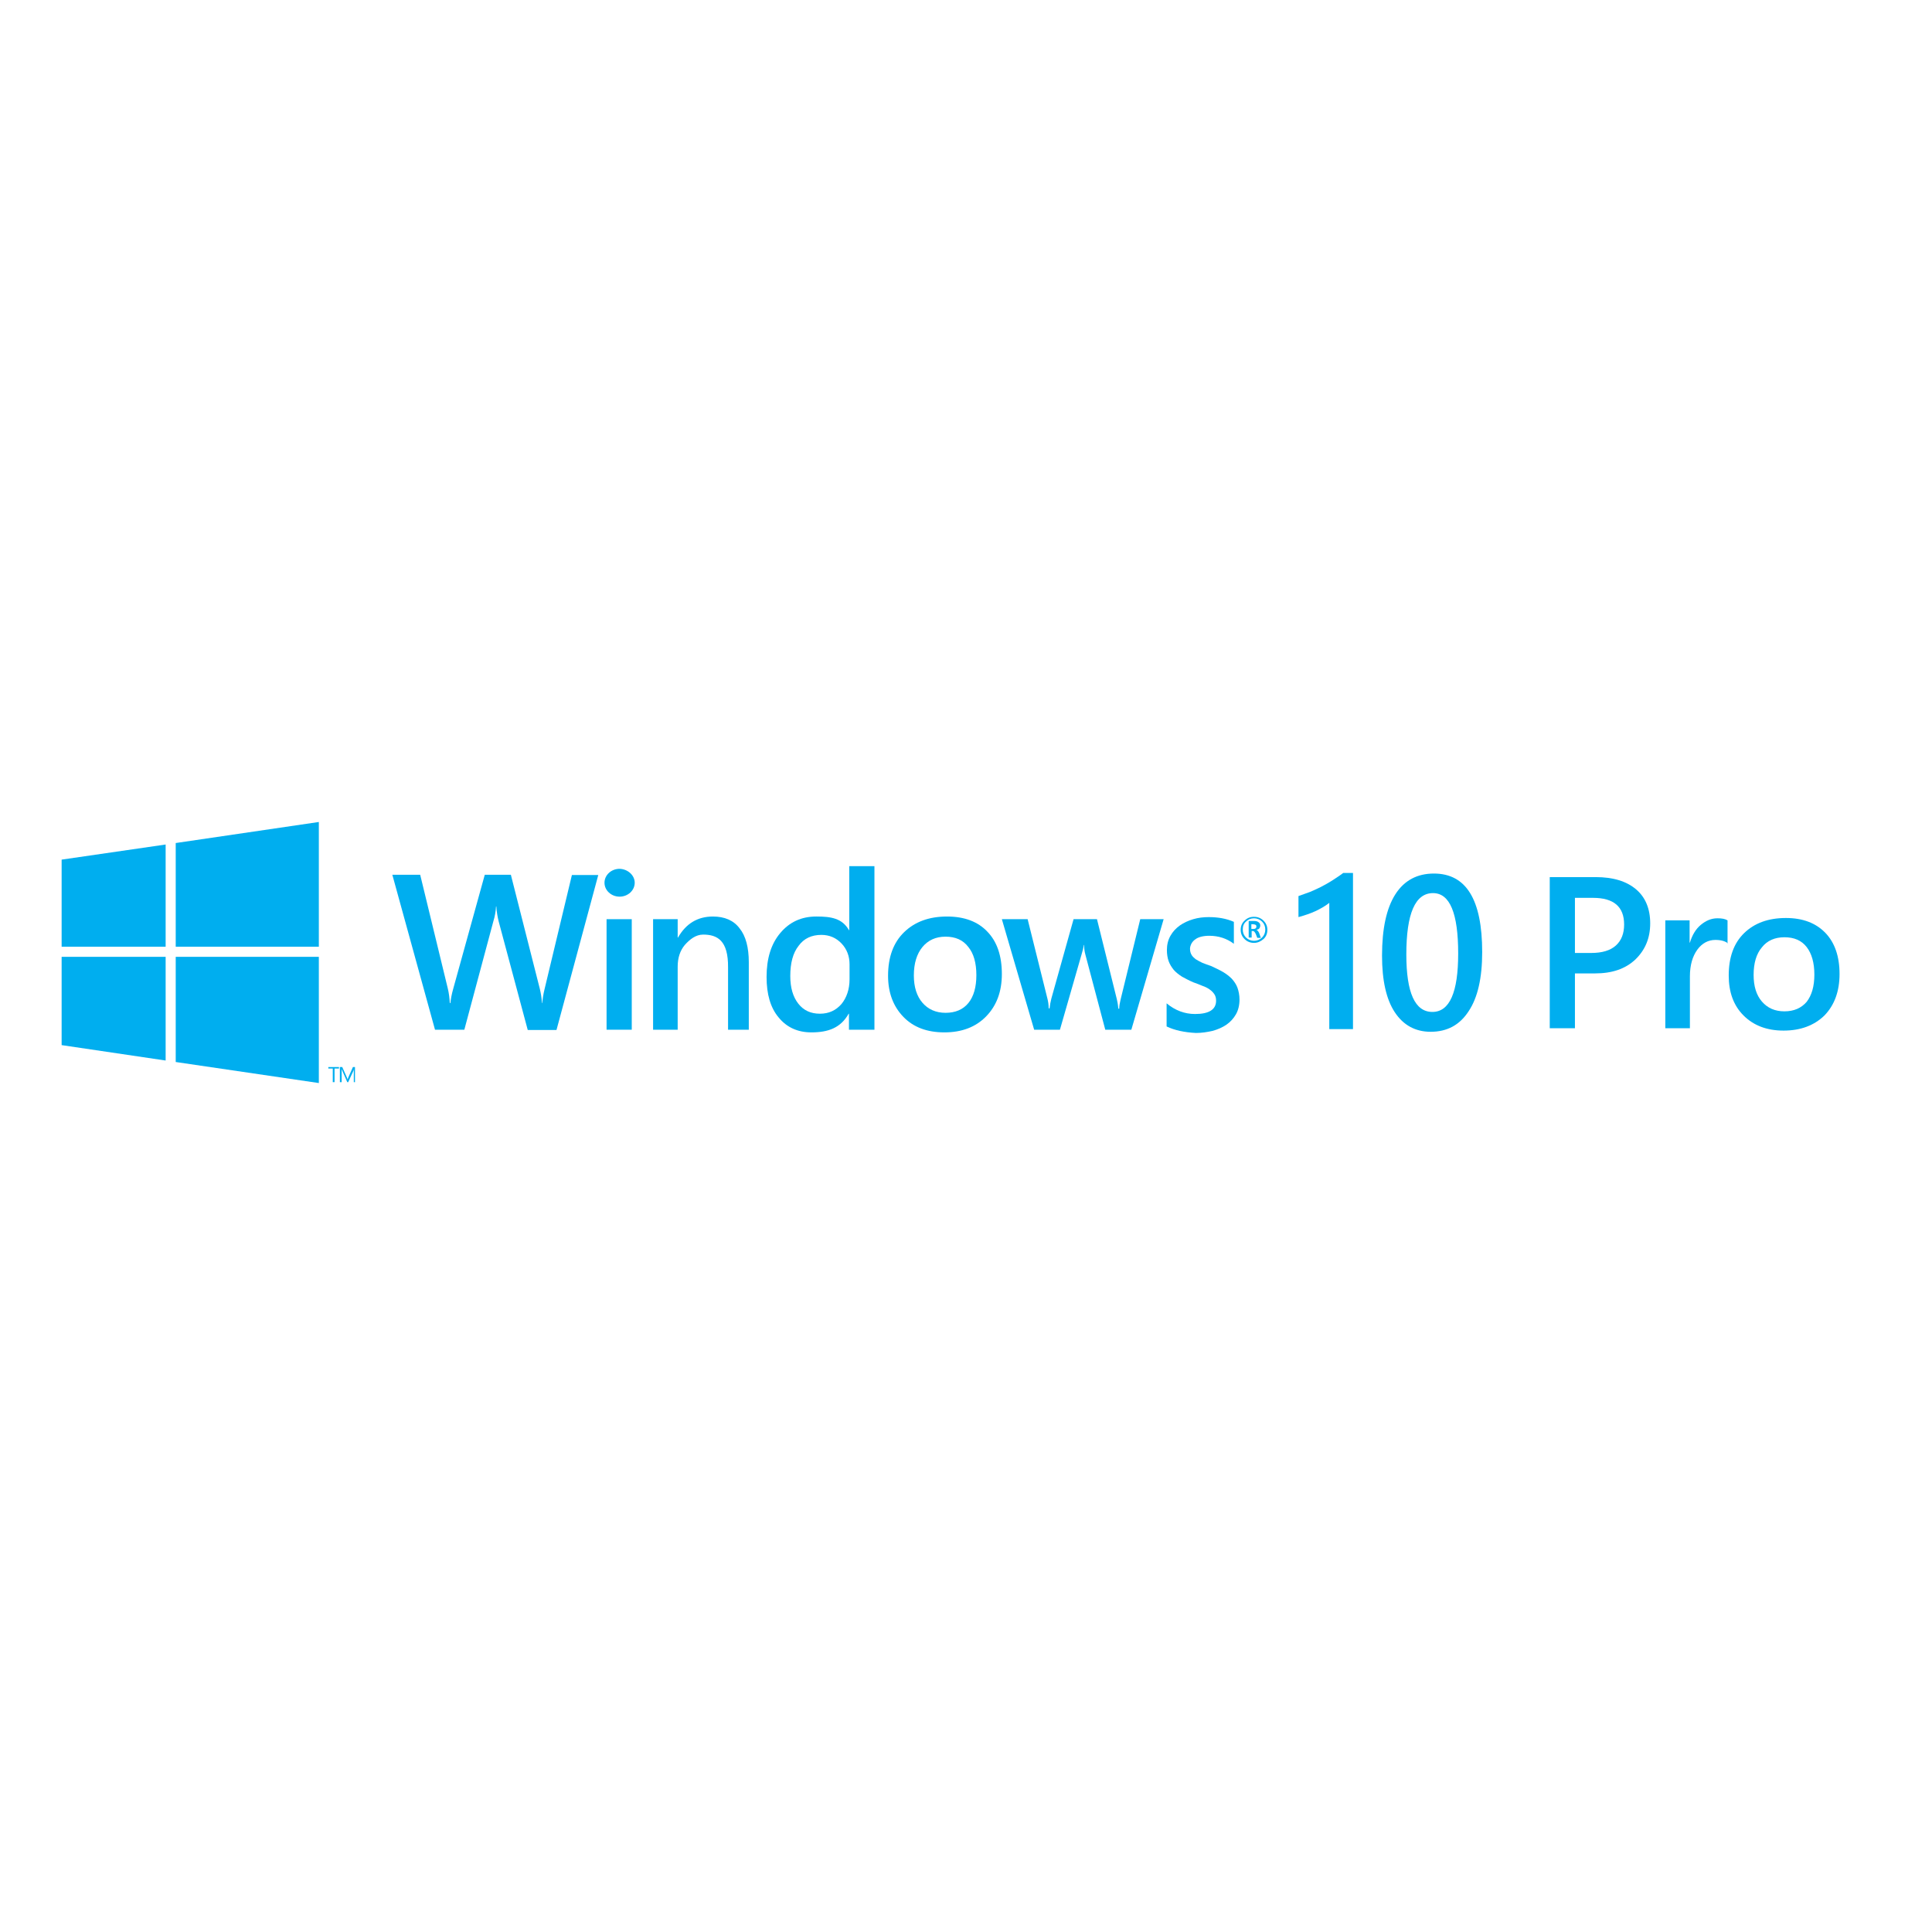 <svg xmlns="http://www.w3.org/2000/svg" xmlns:xlink="http://www.w3.org/1999/xlink" id="layer" x="0px" y="0px" viewBox="0 0 652 652" style="enable-background:new 0 0 652 652;" xml:space="preserve"><style type="text/css">	.st0{fill:#00AEEF;}</style><g>	<path class="st0" d="M201.9,295.3l-14.1,52.3h-9.7l-9.8-36.6c-0.4-1.6-0.7-3.3-0.8-5.1h-0.1c-0.1,1.7-0.4,3.4-0.9,5l-9.8,36.6h-9.9   l-14.4-52.3h9.4l9.3,38.3c0.4,1.6,0.6,3.3,0.7,5h0.2c0.1-1.2,0.4-2.9,1-5l10.6-38.3h8.8l9.8,38.6c0.3,1.3,0.6,2.9,0.7,4.7h0.1   c0.1-1.2,0.3-2.8,0.8-4.8l9.2-38.4H201.9z"></path>	<rect x="204.7" y="310.2" class="st0" width="8.5" height="37.3"></rect>	<path class="st0" d="M252.8,347.5h-7.1v-21c0.1-9.1-3.6-11.1-8.4-11.1c-2.5,0-4.5,1.6-6.2,3.5c-1.6,1.9-2.4,4.4-2.4,7.3v21.3h-8.3   v-37.3h8.3v6.2h0.1c2.7-4.7,6.6-7.1,11.8-7.1c3.9,0,7,1.3,9,4c2.1,2.6,3.1,6.5,3.1,11.4V347.5z"></path>	<path class="st0" d="M295,347.5h-8.5v-5.4h-0.1c-2.7,4.8-6.9,6.3-12.6,6.3c-4.6,0-8.3-1.7-11-5c-2.8-3.3-4.1-7.9-4.1-13.7   c0-6.2,1.5-11.1,4.6-14.8c3.1-3.7,7.1-5.6,12.2-5.6c5,0,8.7,0.6,11,4.6h0.1v-21.6h8.5V347.5z M286.7,330.5v-5.1   c0-2.7-0.9-5.1-2.7-7c-1.8-1.9-4.1-2.9-6.8-2.9c-3.3,0-5.9,1.2-7.7,3.7c-1.9,2.4-2.8,5.8-2.8,10.2c0,3.9,0.9,7,2.7,9.3   c1.8,2.3,4.2,3.4,7.3,3.4c3,0,5.4-1.1,7.3-3.3C285.7,336.7,286.7,333.9,286.7,330.5"></path>	<path class="st0" d="M318.7,348.4c-5.8,0-10.4-1.7-13.8-5.2c-3.4-3.5-5.2-8.1-5.2-13.9c0-6.3,1.8-11.2,5.4-14.7   c3.6-3.5,8.4-5.3,14.5-5.3c5.8,0,10.4,1.7,13.6,5.1c3.3,3.4,4.9,8.2,4.9,14.3c0,6-1.8,10.7-5.3,14.3   C329.3,346.6,324.6,348.4,318.7,348.4 M319.1,316.1c-3.3,0-5.9,1.2-7.8,3.5c-1.9,2.3-2.9,5.5-2.9,9.6c0,3.9,1,7,2.9,9.2   c1.9,2.2,4.5,3.4,7.8,3.4c3.3,0,5.9-1.1,7.7-3.3c1.8-2.2,2.7-5.4,2.7-9.4c0-4.1-0.9-7.3-2.7-9.5C325,317.2,322.4,316.1,319.1,316.1   "></path>	<path class="st0" d="M392.7,310.2l-10.9,37.3H373l-6.7-25.3c-0.3-1-0.4-2.1-0.5-3.3h-0.1c0,0.8-0.3,1.9-0.7,3.2l-7.3,25.4H349   l-10.9-37.3h8.7l6.7,26.9c0.2,0.8,0.4,1.9,0.4,3.2h0.3c0.1-1,0.3-2.1,0.6-3.3l7.5-26.8h7.9l6.7,27c0.2,0.8,0.4,1.9,0.5,3.2h0.3   c0-0.9,0.2-2,0.5-3.2l6.6-27H392.7z"></path>	<path class="st0" d="M393.7,346.4v-7.8c2.9,2.4,6.1,3.6,9.6,3.6c4.7,0,7.1-1.5,7.1-4.5c0-0.9-0.2-1.6-0.6-2.2   c-0.4-0.6-0.9-1.1-1.6-1.6c-0.7-0.5-1.5-0.9-2.4-1.2c-0.9-0.4-2-0.8-3.1-1.2c-1.4-0.6-2.7-1.3-3.8-1.9c-1.1-0.7-2.1-1.5-2.8-2.3   c-0.7-0.9-1.3-1.8-1.7-2.9c-0.4-1.1-0.6-2.4-0.6-3.8c0-1.8,0.4-3.4,1.2-4.8c0.8-1.4,1.8-2.5,3.2-3.5c1.3-0.9,2.8-1.6,4.5-2.1   c1.7-0.5,3.4-0.7,5.2-0.7c3.2,0,6,0.5,8.5,1.6v7.4c-2.4-1.8-5.2-2.7-8.3-2.7c-1,0-1.9,0.1-2.7,0.3c-0.8,0.2-1.5,0.5-2,0.9   c-0.6,0.4-1,0.9-1.3,1.4c-0.3,0.6-0.5,1.2-0.5,1.8c0,0.8,0.2,1.5,0.5,2c0.3,0.6,0.8,1,1.4,1.5c0.6,0.4,1.4,0.8,2.2,1.2   c0.9,0.4,1.9,0.7,3,1.1c1.5,0.7,2.8,1.3,4,2c1.2,0.7,2.2,1.5,3,2.3c0.8,0.9,1.5,1.9,1.9,3c0.4,1.1,0.7,2.5,0.7,4   c0,1.9-0.4,3.6-1.2,5c-0.8,1.4-1.9,2.6-3.2,3.5c-1.3,0.9-2.9,1.6-4.7,2.1c-1.8,0.4-3.6,0.7-5.6,0.7   C399.7,348.4,396.4,347.7,393.7,346.4"></path>	<path class="st0" d="M214.2,297.9c0,2.6-2.3,4.7-5.1,4.7c-2.8,0-5.1-2.1-5.1-4.7c0-2.6,2.3-4.7,5.1-4.7   C211.9,293.3,214.2,295.4,214.2,297.9"></path>	<path class="st0" d="M423.2,318.2c-1.2,0-2.3-0.4-3.2-1.3c-0.9-0.9-1.3-1.9-1.3-3.1c0-1.2,0.4-2.3,1.3-3.1c0.9-0.9,1.9-1.3,3.2-1.3   c1.2,0,2.3,0.4,3.2,1.3s1.3,1.9,1.3,3.1c0,1.2-0.4,2.3-1.3,3.1C425.5,317.7,424.4,318.2,423.2,318.2 M423.2,309.9   c-1.1,0-2,0.4-2.7,1.1c-0.8,0.7-1.1,1.6-1.1,2.7c0,1.1,0.4,2,1.1,2.7c0.7,0.7,1.7,1.1,2.7,1.1s2-0.4,2.7-1.1   c0.7-0.7,1.1-1.6,1.1-2.7c0-1.1-0.4-2-1.1-2.7C425.2,310.3,424.2,309.9,423.2,309.9 M425.5,316.5h-1.2l-0.5-1.3   c-0.3-0.6-0.6-1-0.9-1h-0.5v2.2h-1v-5.6h1.7c0.7,0,1.2,0.1,1.6,0.4c0.4,0.3,0.6,0.6,0.6,1.1c0,0.4-0.1,0.7-0.3,1   c-0.2,0.3-0.6,0.4-1,0.5v0c0.3,0.1,0.6,0.4,0.9,1L425.5,316.5z M422.3,311.8v1.7h0.7c0.7,0,1-0.3,1-0.8c0-0.3-0.1-0.5-0.3-0.6   c-0.2-0.1-0.5-0.2-0.9-0.2H422.3z"></path>	<polygon class="st0" points="114.4,360.6 112.9,360.6 112.9,365.2 112.3,365.2 112.3,360.6 110.8,360.6 110.8,360.1 114.4,360.1     "></polygon>	<path class="st0" d="M120,365.2h-0.6v-3.4c0-0.3,0-0.6,0.1-1h0c-0.1,0.2-0.1,0.4-0.2,0.5l-1.8,3.9h-0.3l-1.7-3.9   c0-0.1-0.1-0.3-0.2-0.5h0c0,0.2,0,0.5,0,1v3.4h-0.6v-5.1h0.8l1.6,3.6c0.1,0.3,0.2,0.5,0.2,0.6h0c0.1-0.3,0.2-0.5,0.2-0.6l1.6-3.6   h0.7V365.2z"></path>	<polygon class="st0" points="107.6,319.5 107.6,277.4 59.3,284.5 59.3,319.5  "></polygon>	<polygon class="st0" points="55.9,285 20.8,290.1 20.8,319.5 55.9,319.5  "></polygon>	<polygon class="st0" points="20.8,322.9 20.8,352.7 55.9,357.9 55.9,322.9  "></polygon>	<polygon class="st0" points="59.3,358.4 107.6,365.5 107.6,322.9 59.3,322.9  "></polygon>	<path class="st0" d="M456.6,294.5v52.8h-8v-42.6c-1.4,1.1-3,2-4.7,2.8c-1.7,0.8-3.6,1.4-5.7,2v-7.1c1.3-0.5,2.6-0.9,3.9-1.4   c1.2-0.5,2.5-1.1,3.7-1.7c1.2-0.6,2.4-1.3,3.7-2.1c1.2-0.8,2.5-1.6,3.8-2.6H456.6z"></path>	<path class="st0" d="M482.8,348.2c-5.1,0-9.2-2.2-12.1-6.6c-2.9-4.4-4.3-10.8-4.3-19.1c0-9.1,1.5-16,4.5-20.7c3-4.7,7.4-7,13-7   c10.9,0,16.3,8.8,16.3,26.5c0,8.7-1.5,15.4-4.6,20C492.6,345.9,488.4,348.2,482.8,348.2 M483.6,301.4c-6,0-9,6.9-9,20.7   c0,12.9,2.9,19.4,8.8,19.4c5.8,0,8.7-6.6,8.7-19.7C492.1,308.2,489.3,301.4,483.6,301.4"></path>	<path class="st0" d="M531.5,328.5V347H523v-51h15.5c5.9,0,10.4,1.4,13.6,4.1c3.2,2.7,4.8,6.6,4.8,11.5c0,5-1.7,9-5,12.2   c-3.4,3.2-7.9,4.7-13.6,4.7H531.5z M531.5,303v18.6h5.5c3.6,0,6.4-0.8,8.3-2.5c1.9-1.7,2.8-4.1,2.8-7.1c0-6-3.5-9-10.5-9H531.5z"></path>	<path class="st0" d="M583.2,318.4c-1-0.8-2.4-1.2-4.3-1.2c-2.4,0-4.5,1.1-6.1,3.3c-1.6,2.2-2.5,5.2-2.5,9V347H562v-36.4h8.2v7.5   h0.1c0.8-2.6,2-4.6,3.7-6c1.7-1.4,3.5-2.2,5.6-2.2c1.5,0,2.6,0.2,3.4,0.7V318.4z"></path>	<path class="st0" d="M601.9,347.8c-5.6,0-10.1-1.7-13.5-5.1s-5-7.9-5-13.5c0-6.1,1.7-10.9,5.2-14.3c3.5-3.4,8.2-5.1,14.1-5.1   c5.7,0,10.1,1.7,13.3,5c3.2,3.3,4.8,8,4.8,13.9c0,5.8-1.7,10.5-5.1,14C612.2,346.1,607.6,347.8,601.9,347.8 M602.2,316.3   c-3.2,0-5.8,1.1-7.6,3.4c-1.9,2.2-2.8,5.4-2.8,9.3c0,3.8,0.9,6.8,2.8,9c1.9,2.2,4.4,3.3,7.6,3.3c3.2,0,5.7-1.1,7.5-3.2   c1.7-2.2,2.6-5.2,2.6-9.2c0-4-0.9-7.1-2.6-9.3C608,317.4,605.5,316.3,602.2,316.3"></path></g></svg>